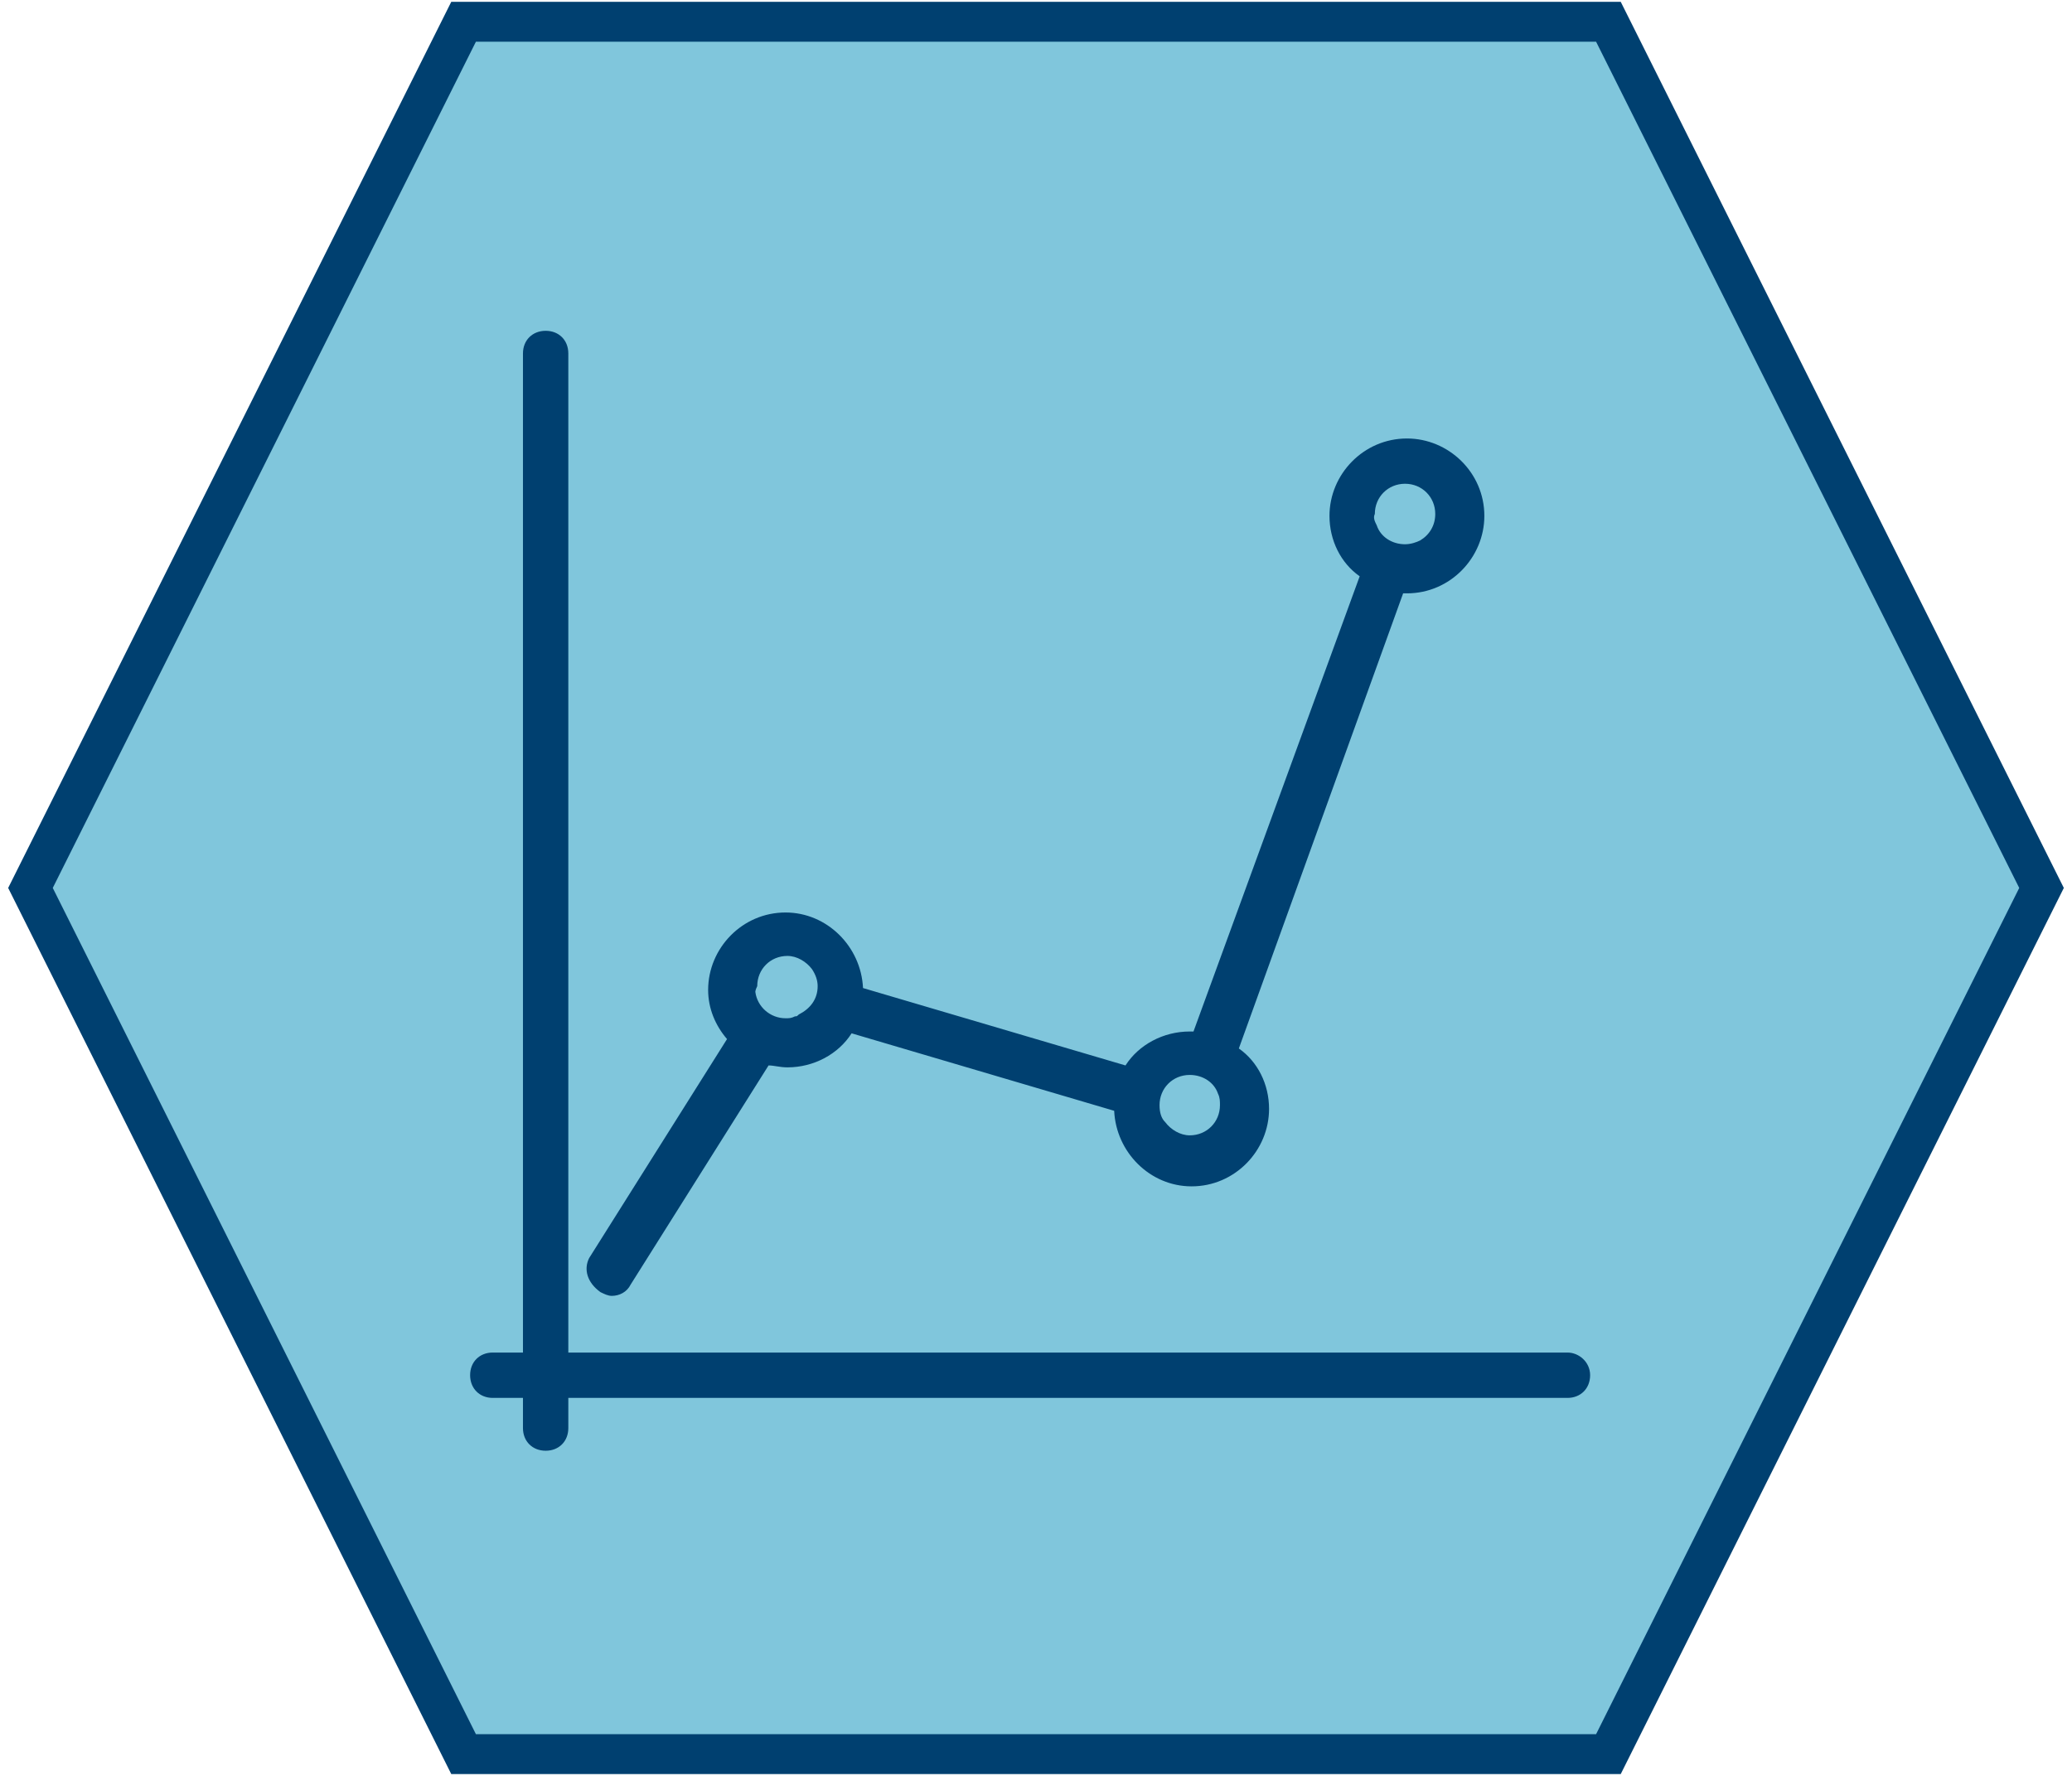 <svg width="238" height="204" xmlns="http://www.w3.org/2000/svg" xmlns:xlink="http://www.w3.org/1999/xlink" overflow="hidden"><defs><clipPath id="clip0"><rect x="954" y="1655" width="238" height="204"/></clipPath></defs><g clip-path="url(#clip0)" transform="translate(-954 -1655)"><path d="M957.5 1757 1007.25 1657.5 1138.75 1657.5 1188.5 1757 1138.75 1856.5 1007.25 1856.5Z" stroke="#004070" stroke-width="4.583" stroke-miterlimit="8" fill="#80C6DC" fill-rule="evenodd"/><path d="M1136.65 1812.97C1136.65 1814.49 1135.57 1815.58 1134.05 1815.58L1019.28 1815.58 1019.28 1819.05C1019.28 1820.57 1018.2 1821.65 1016.68 1821.65 1015.16 1821.65 1014.07 1820.57 1014.07 1819.05L1014.07 1815.58 1010.6 1815.58C1009.08 1815.58 1008 1814.49 1008 1812.97 1008 1811.45 1009.08 1810.37 1010.6 1810.37L1014.07 1810.37 1014.07 1695.6C1014.07 1694.08 1015.16 1693 1016.68 1693 1018.2 1693 1019.28 1694.08 1019.28 1695.6L1019.28 1810.37 1134.05 1810.37C1135.35 1810.37 1136.65 1811.45 1136.65 1812.97ZM1021.67 1799.52 1037.51 1774.36C1036.2 1772.84 1035.34 1770.88 1035.34 1768.72 1035.34 1763.94 1039.24 1759.82 1044.23 1759.82 1049 1759.82 1052.91 1763.73 1053.13 1768.5L1083.28 1777.39C1084.8 1775.01 1087.62 1773.49 1090.66 1773.49 1090.87 1773.49 1090.87 1773.49 1091.09 1773.49L1110.18 1721.2C1108.01 1719.68 1106.71 1717.08 1106.71 1714.26 1106.71 1709.49 1110.62 1705.37 1115.61 1705.37 1120.38 1705.37 1124.5 1709.27 1124.5 1714.26 1124.5 1719.03 1120.6 1723.16 1115.61 1723.16 1115.39 1723.16 1115.39 1723.16 1115.17 1723.16L1096.3 1775.44C1098.47 1776.96 1099.77 1779.56 1099.77 1782.38 1099.77 1787.16 1095.86 1791.28 1090.87 1791.28 1086.1 1791.28 1082.2 1787.37 1081.98 1782.6L1051.82 1773.7C1050.3 1776.09 1047.48 1777.61 1044.45 1777.61 1043.58 1777.61 1042.93 1777.39 1042.28 1777.39L1026.44 1802.56C1026.01 1803.43 1025.14 1803.86 1024.27 1803.86 1023.84 1803.86 1023.4 1803.64 1022.97 1803.43 1021.45 1802.34 1021.02 1800.82 1021.67 1799.52ZM1112.14 1715.35C1112.57 1716.65 1113.87 1717.52 1115.39 1717.52 1116.04 1717.52 1116.69 1717.3 1117.13 1717.08 1118.21 1716.43 1118.86 1715.35 1118.86 1714.04 1118.86 1712.09 1117.34 1710.57 1115.39 1710.57 1113.44 1710.57 1111.92 1712.09 1111.92 1714.04 1111.7 1714.48 1111.92 1714.91 1112.14 1715.35ZM1040.76 1768.93C1040.98 1770.67 1042.49 1771.97 1044.23 1771.97 1044.66 1771.97 1044.88 1771.97 1045.32 1771.75 1045.53 1771.75 1045.53 1771.75 1045.75 1771.54 1047.05 1770.88 1047.92 1769.8 1047.92 1768.28 1047.92 1767.63 1047.7 1766.98 1047.27 1766.33 1046.62 1765.46 1045.53 1764.81 1044.45 1764.81 1042.49 1764.81 1040.98 1766.33 1040.98 1768.28 1040.76 1768.72 1040.76 1768.93 1040.76 1768.93ZM1087.84 1783.9C1088.49 1784.77 1089.57 1785.42 1090.66 1785.42 1092.61 1785.42 1094.13 1783.9 1094.13 1781.95 1094.13 1781.52 1094.13 1781.08 1093.91 1780.65 1093.48 1779.35 1092.18 1778.48 1090.66 1778.48 1088.71 1778.48 1087.19 1780 1087.19 1781.95 1087.19 1782.82 1087.4 1783.47 1087.84 1783.9Z" fill="#004070" fill-rule="evenodd"/></g></svg>
